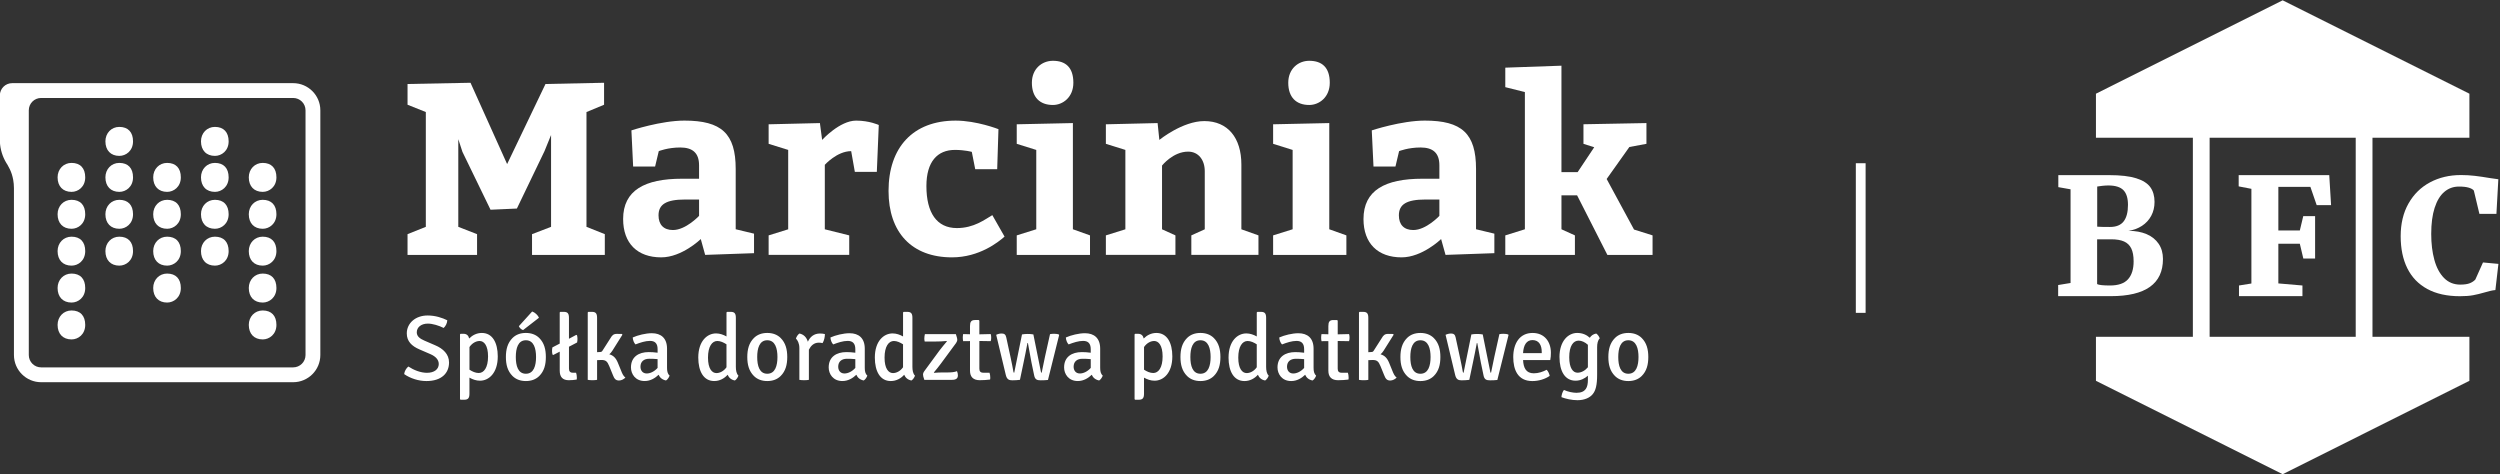 <?xml version="1.0" encoding="UTF-8" standalone="no"?>
<svg
   xmlns:dc="http://purl.org/dc/elements/1.1/"
   xmlns:cc="http://creativecommons.org/ns#"
   xmlns:rdf="http://www.w3.org/1999/02/22-rdf-syntax-ns#"
   xmlns:svg="http://www.w3.org/2000/svg"
   xmlns="http://www.w3.org/2000/svg"
   xmlns:sodipodi="http://sodipodi.sourceforge.net/DTD/sodipodi-0.dtd"
   xmlns:inkscape="http://www.inkscape.org/namespaces/inkscape"
   version="1.1"
   id="svg2"
   xml:space="preserve"
   width="280"
   height="53.107"
   viewBox="0 0 280 53.107"
   sodipodi:docname="logo_marciniak_biale.svg"
   inkscape:version="1.0.2 (e86c870879, 2021-01-15)"><rect x="0" y="0" width="280" height="53.107" fill="#333333" stroke="none"/><defs
     id="defs6" /><sodipodi:namedview
     pagecolor="#ffffff"
     bordercolor="#666666"
     borderopacity="1"
     objecttolerance="10"
     gridtolerance="10"
     guidetolerance="10"
     inkscape:pageopacity="0"
     inkscape:pageshadow="2"
     inkscape:window-width="1920"
     inkscape:window-height="989"
     id="namedview4"
     showgrid="false"
     inkscape:zoom="1.2689093"
     inkscape:cx="198.5223"
     inkscape:cy="145.17935"
     inkscape:window-x="0"
     inkscape:window-y="26"
     inkscape:window-maximized="1"
     inkscape:current-layer="g10" /><g
     id="g10"
     inkscape:groupmode="layer"
     inkscape:label="BFC_Marciniak_SPDP"
     transform="matrix(1.333,0,0,-1.333,-61.088,67.767)"><g
       id="g16"
       transform="matrix(0.762,0,0,0.762,36.034,7.489)"><path
         d="m 57.789,31.07 2.016,0.807 v 12.656 l -2.016,0.806 v 2.288 l 6.943,0.135 4.037,-8.966 4.231,8.831 6.459,0.135 V 45.339 L 77.52,44.533 V 31.876 l 2.022,-0.807 v -2.292 h -8.026 v 2.292 l 2.099,0.807 v 10.126 l -0.723,-1.779 -3.045,-6.33 -2.906,-0.131 -3.097,6.38 -0.458,1.4 v -9.666 l 2.069,-0.807 v -2.292 h -7.666 z"
         style="fill:#ffffff;fill-opacity:1;fill-rule:nonzero;stroke:none"
         id="path18" /><path
         d="m 90.123,30.529 c 0,0 -2.074,-2.018 -4.363,-2.018 -2.618,0 -4.199,1.536 -4.199,4.226 0,3.174 2.395,4.444 6.488,4.444 h 1.885 v 1.481 c 0,1.375 -0.728,1.964 -2.074,1.964 -1.372,0 -2.369,-0.402 -2.369,-0.402 l -0.404,-1.697 h -2.422 l -0.191,3.984 c 0,0 3.261,1.079 5.844,1.079 4.09,0 5.655,-1.427 5.655,-5.332 v -6.648 l 2.022,-0.486 v -2.152 l -5.389,-0.189 z m -1.724,4.36 c -2.099,0 -2.935,-0.537 -2.935,-1.748 0,-1.023 0.565,-1.617 1.587,-1.617 1.428,0 2.883,1.562 2.883,1.562 v 1.802 z"
         style="fill:#ffffff;fill-opacity:1;fill-rule:nonzero;stroke:none"
         id="path20" /><path
         d="m 103.504,41.462 c 0,0 1.937,2.127 3.744,2.127 1.478,0 2.501,-0.483 2.501,-0.483 l -0.214,-5.171 h -2.424 l -0.405,2.288 c -1.561,0 -2.907,-1.508 -2.907,-1.508 v -7.11 l 2.692,-0.671 v -2.152 h -8.887 v 2.152 l 2.157,0.671 v 8.753 l -2.157,0.671 v 2.153 l 5.654,0.135 z"
         style="fill:#ffffff;fill-opacity:1;fill-rule:nonzero;stroke:none"
         id="path22" /><path
         d="m 123.619,30.799 c -0.673,-0.594 -2.778,-2.288 -5.794,-2.288 -4.44,0 -6.999,2.747 -6.999,7.323 0,4.792 2.69,7.755 7.402,7.755 2.319,0 4.718,-0.943 4.718,-0.943 l -0.139,-4.416 h -2.423 l -0.377,1.913 c 0,0 -0.778,0.216 -1.859,0.216 -1.934,0 -3.147,-1.292 -3.147,-3.986 0,-2.934 1.13,-4.633 3.363,-4.633 1.885,0 3.073,0.945 3.905,1.427 z"
         style="fill:#ffffff;fill-opacity:1;fill-rule:nonzero;stroke:none"
         id="path24" /><path
         d="m 133.04,30.934 v -2.156 h -8.079 v 2.156 l 2.154,0.675 v 8.747 l -2.154,0.674 v 2.153 l 6.192,0.135 V 31.609 Z m -4.089,19.251 c 1.395,0 2.254,-0.726 2.254,-2.423 0,-1.589 -1.154,-2.449 -2.254,-2.449 -1.455,0 -2.32,0.861 -2.32,2.449 0,1.536 1.105,2.423 2.32,2.423"
         style="fill:#ffffff;fill-opacity:1;fill-rule:nonzero;stroke:none"
         id="path26" /><path
         d="m 140.686,41.462 c 0,0 2.554,2.075 4.955,2.075 2.61,0 4.09,-1.862 4.09,-4.795 v -7.137 l 1.884,-0.671 v -2.152 h -7.402 v 2.152 l 1.481,0.671 v 6.408 c 0,1.242 -0.7,2.156 -1.833,2.156 -1.67,0 -2.879,-1.536 -2.879,-1.536 v -7.028 l 1.478,-0.671 v -2.152 h -7.67 v 2.152 l 2.15,0.671 v 8.753 l -2.15,0.671 v 2.153 l 5.704,0.135 z"
         style="fill:#ffffff;fill-opacity:1;fill-rule:nonzero;stroke:none"
         id="path28" /><path
         d="m 161.309,30.934 v -2.156 h -8.078 v 2.156 l 2.152,0.675 v 8.747 l -2.152,0.674 v 2.153 l 6.192,0.135 V 31.609 Z m -4.096,19.251 c 1.4,0 2.265,-0.726 2.265,-2.423 0,-1.589 -1.158,-2.449 -2.265,-2.449 -1.453,0 -2.312,0.861 -2.312,2.449 0,1.536 1.102,2.423 2.312,2.423"
         style="fill:#ffffff;fill-opacity:1;fill-rule:nonzero;stroke:none"
         id="path30" /><path
         d="m 171.755,30.529 c 0,0 -2.075,-2.018 -4.36,-2.018 -2.612,0 -4.199,1.536 -4.199,4.226 0,3.174 2.39,4.444 6.484,4.444 h 1.884 v 1.481 c 0,1.375 -0.723,1.964 -2.073,1.964 -1.371,0 -2.369,-0.402 -2.369,-0.402 l -0.401,-1.697 h -2.422 l -0.19,3.984 c 0,0 3.257,1.079 5.845,1.079 4.09,0 5.652,-1.427 5.652,-5.332 v -6.648 l 2.021,-0.486 v -2.152 l -5.385,-0.189 z m -1.722,4.36 c -2.1,0 -2.935,-0.537 -2.935,-1.748 0,-1.023 0.561,-1.617 1.587,-1.617 1.427,0 2.879,1.562 2.879,1.562 v 1.802 z"
         style="fill:#ffffff;fill-opacity:1;fill-rule:nonzero;stroke:none"
         id="path32" /><path
         d="m 186.806,37.905 1.831,2.747 -1.186,0.378 v 2.157 l 6.945,0.131 v -2.288 l -1.883,-0.35 -2.504,-3.527 3.017,-5.574 2.044,-0.645 v -2.156 h -4.98 l -3.339,6.569 h -1.726 v -3.739 l 1.484,-0.675 v -2.156 h -7.677 v 2.156 l 2.16,0.675 v 15.128 l -2.16,0.542 v 2.15 l 6.192,0.217 V 37.905 Z"
         style="fill:#ffffff;fill-opacity:1;fill-rule:nonzero;stroke:none"
         id="path34" /><path
         d="m 20.742,22.655 c -0.878,0 -1.54,-0.684 -1.54,-1.589 0,-0.989 0.589,-1.604 1.54,-1.604 0.737,0 1.507,0.563 1.507,1.604 0,1.01 -0.547,1.589 -1.507,1.589"
         style="fill:#ffffff;fill-opacity:1;fill-rule:nonzero;stroke:none"
         id="path36" /><path
         d="m 31.28,26.724 c -0.875,0 -1.535,-0.687 -1.535,-1.592 0,-0.989 0.589,-1.605 1.535,-1.605 0.734,0 1.512,0.564 1.512,1.605 0,1.013 -0.551,1.592 -1.512,1.592"
         style="fill:#ffffff;fill-opacity:1;fill-rule:nonzero;stroke:none"
         id="path38" /><path
         d="m 41.821,22.655 c -0.875,0 -1.536,-0.684 -1.536,-1.589 0,-0.989 0.586,-1.604 1.536,-1.604 0.732,0 1.511,0.563 1.511,1.604 0,1.01 -0.551,1.589 -1.511,1.589"
         style="fill:#ffffff;fill-opacity:1;fill-rule:nonzero;stroke:none"
         id="path40" /><path
         d="m 20.742,26.724 c -0.878,0 -1.54,-0.683 -1.54,-1.592 0,-0.989 0.589,-1.605 1.54,-1.605 0.737,0 1.507,0.564 1.507,1.605 0,1.013 -0.547,1.592 -1.507,1.592"
         style="fill:#ffffff;fill-opacity:1;fill-rule:nonzero;stroke:none"
         id="path42" /><path
         d="m 26.009,30.791 c -0.874,0 -1.534,-0.683 -1.534,-1.589 0,-0.991 0.589,-1.604 1.534,-1.604 0.735,0 1.512,0.56 1.512,1.604 0,1.009 -0.548,1.589 -1.512,1.589"
         style="fill:#ffffff;fill-opacity:1;fill-rule:nonzero;stroke:none"
         id="path44" /><path
         d="m 31.28,30.791 c -0.875,0 -1.535,-0.683 -1.535,-1.589 0,-0.991 0.589,-1.604 1.535,-1.604 0.734,0 1.512,0.56 1.512,1.604 0,1.009 -0.551,1.589 -1.512,1.589"
         style="fill:#ffffff;fill-opacity:1;fill-rule:nonzero;stroke:none"
         id="path46" /><path
         d="m 36.552,30.791 c -0.878,0 -1.538,-0.683 -1.538,-1.589 0,-0.991 0.589,-1.604 1.538,-1.604 0.731,0 1.511,0.56 1.511,1.604 0,1.009 -0.554,1.589 -1.511,1.589"
         style="fill:#ffffff;fill-opacity:1;fill-rule:nonzero;stroke:none"
         id="path48" /><path
         d="m 41.821,26.724 c -0.875,0 -1.536,-0.683 -1.536,-1.592 0,-0.989 0.586,-1.605 1.536,-1.605 0.732,0 1.511,0.564 1.511,1.605 0,1.013 -0.551,1.592 -1.511,1.592"
         style="fill:#ffffff;fill-opacity:1;fill-rule:nonzero;stroke:none"
         id="path50" /><path
         d="m 20.742,30.791 c -0.878,0 -1.54,-0.683 -1.54,-1.589 0,-0.991 0.589,-1.604 1.54,-1.604 0.737,0 1.507,0.56 1.507,1.604 0,1.009 -0.547,1.589 -1.507,1.589"
         style="fill:#ffffff;fill-opacity:1;fill-rule:nonzero;stroke:none"
         id="path52" /><path
         d="m 26.009,34.856 c -0.874,0 -1.534,-0.68 -1.534,-1.59 0,-0.989 0.589,-1.603 1.534,-1.603 0.735,0 1.512,0.563 1.512,1.603 0,1.011 -0.548,1.59 -1.512,1.59"
         style="fill:#ffffff;fill-opacity:1;fill-rule:nonzero;stroke:none"
         id="path54" /><path
         d="m 31.28,34.856 c -0.875,0 -1.535,-0.68 -1.535,-1.59 0,-0.989 0.589,-1.603 1.535,-1.603 0.734,0 1.512,0.563 1.512,1.603 0,1.011 -0.551,1.59 -1.512,1.59"
         style="fill:#ffffff;fill-opacity:1;fill-rule:nonzero;stroke:none"
         id="path56" /><path
         d="m 36.552,34.856 c -0.878,0 -1.538,-0.68 -1.538,-1.59 0,-0.989 0.589,-1.603 1.538,-1.603 0.731,0 1.511,0.563 1.511,1.603 0,1.011 -0.554,1.59 -1.511,1.59"
         style="fill:#ffffff;fill-opacity:1;fill-rule:nonzero;stroke:none"
         id="path58" /><path
         d="m 41.821,30.791 c -0.875,0 -1.536,-0.683 -1.536,-1.589 0,-0.991 0.586,-1.604 1.536,-1.604 0.732,0 1.511,0.56 1.511,1.604 0,1.009 -0.551,1.589 -1.511,1.589"
         style="fill:#ffffff;fill-opacity:1;fill-rule:nonzero;stroke:none"
         id="path60" /><path
         d="m 20.742,34.856 c -0.878,0 -1.54,-0.68 -1.54,-1.59 0,-0.989 0.589,-1.603 1.54,-1.603 0.737,0 1.507,0.563 1.507,1.603 0,1.011 -0.547,1.59 -1.507,1.59"
         style="fill:#ffffff;fill-opacity:1;fill-rule:nonzero;stroke:none"
         id="path62" /><path
         d="m 26.009,38.926 c -0.874,0 -1.534,-0.687 -1.534,-1.593 0,-0.987 0.589,-1.602 1.534,-1.602 0.735,0 1.512,0.561 1.512,1.602 0,1.013 -0.548,1.593 -1.512,1.593"
         style="fill:#ffffff;fill-opacity:1;fill-rule:nonzero;stroke:none"
         id="path64" /><path
         d="m 31.28,38.926 c -0.875,0 -1.535,-0.687 -1.535,-1.593 0,-0.987 0.589,-1.602 1.535,-1.602 0.734,0 1.512,0.561 1.512,1.602 0,1.013 -0.551,1.593 -1.512,1.593"
         style="fill:#ffffff;fill-opacity:1;fill-rule:nonzero;stroke:none"
         id="path66" /><path
         d="m 36.552,38.926 c -0.878,0 -1.538,-0.687 -1.538,-1.593 0,-0.987 0.589,-1.602 1.538,-1.602 0.731,0 1.511,0.561 1.511,1.602 0,1.013 -0.554,1.593 -1.511,1.593"
         style="fill:#ffffff;fill-opacity:1;fill-rule:nonzero;stroke:none"
         id="path68" /><path
         d="m 41.821,34.856 c -0.875,0 -1.536,-0.68 -1.536,-1.59 0,-0.989 0.586,-1.603 1.536,-1.603 0.732,0 1.511,0.563 1.511,1.603 0,1.011 -0.551,1.59 -1.511,1.59"
         style="fill:#ffffff;fill-opacity:1;fill-rule:nonzero;stroke:none"
         id="path70" /><path
         d="m 20.742,38.926 c -0.878,0 -1.54,-0.687 -1.54,-1.593 0,-0.987 0.589,-1.602 1.54,-1.602 0.737,0 1.507,0.561 1.507,1.602 0,1.013 -0.547,1.593 -1.507,1.593"
         style="fill:#ffffff;fill-opacity:1;fill-rule:nonzero;stroke:none"
         id="path72" /><path
         d="m 26.009,42.896 c -0.874,0 -1.534,-0.684 -1.534,-1.593 0,-0.989 0.589,-1.604 1.534,-1.604 0.735,0 1.512,0.561 1.512,1.604 0,1.01 -0.548,1.593 -1.512,1.593"
         style="fill:#ffffff;fill-opacity:1;fill-rule:nonzero;stroke:none"
         id="path74" /><path
         d="m 36.552,42.896 c -0.878,0 -1.538,-0.684 -1.538,-1.593 0,-0.989 0.589,-1.604 1.538,-1.604 0.731,0 1.511,0.561 1.511,1.604 0,1.01 -0.554,1.593 -1.511,1.593"
         style="fill:#ffffff;fill-opacity:1;fill-rule:nonzero;stroke:none"
         id="path76" /><path
         d="m 41.821,35.732 c 0.732,0 1.511,0.561 1.511,1.602 0,1.013 -0.551,1.593 -1.511,1.593 -0.875,0 -1.536,-0.687 -1.536,-1.593 0,-0.987 0.586,-1.602 1.536,-1.602"
         style="fill:#ffffff;fill-opacity:1;fill-rule:nonzero;stroke:none"
         id="path78" /><path
         d="M 45.178,47.72 H 17.904 17.385 14.195 c -0.753,0 -1.359,-0.607 -1.359,-1.361 v -4.603 c -0.002,-0.081 -0.002,-0.171 -0.002,-0.254 0,-0.084 0.003,-0.173 0.005,-0.255 0.045,-0.842 0.294,-1.634 0.703,-2.314 0.052,-0.072 0.096,-0.147 0.141,-0.223 0.191,-0.32 0.353,-0.667 0.472,-1.028 0.063,-0.202 0.112,-0.406 0.153,-0.619 0.054,-0.296 0.082,-0.602 0.082,-0.917 V 17.741 c 0,-1.653 1.347,-2.996 2.996,-2.996 h 27.793 c 1.649,0 2.995,1.343 2.995,2.996 v 26.985 c 0,1.651 -1.346,2.994 -2.995,2.994 z m 1.363,-29.979 c 0,-0.754 -0.614,-1.361 -1.363,-1.361 H 17.385 c -0.75,0 -1.358,0.608 -1.358,1.361 v 19.104 0.218 0.619 7.044 c 0,0.752 0.608,1.36 1.358,1.36 h 2.418 25.375 c 0.75,0 1.363,-0.608 1.363,-1.36 z"
         style="fill:#ffffff;fill-opacity:1;fill-rule:nonzero;stroke:none"
         id="path80" /><path
         d="m 57.418,15.638 c 0.682,-0.48 1.602,-0.766 2.449,-0.766 1.683,0 2.498,0.879 2.498,2.05 0,0.908 -0.653,1.529 -1.529,1.896 l -1.185,0.512 c -0.497,0.214 -0.844,0.468 -0.844,0.916 0,0.541 0.469,0.96 1.223,0.96 0.52,0 1.214,-0.214 1.743,-0.48 0.225,0.205 0.387,0.541 0.399,0.847 -0.532,0.266 -1.315,0.529 -2.162,0.529 -1.367,0 -2.304,-0.867 -2.304,-1.977 0,-0.867 0.541,-1.396 1.396,-1.763 l 1.202,-0.52 c 0.593,-0.255 0.928,-0.622 0.928,-1.101 -0.009,-0.561 -0.48,-0.96 -1.304,-0.96 -0.705,0 -1.46,0.306 -2.05,0.694 -0.226,-0.182 -0.431,-0.52 -0.46,-0.835 z m 10.32,1.948 c 0,1.529 -0.593,2.59 -1.755,2.59 -0.573,0 -1.052,-0.257 -1.399,-0.613 -0.07,0.327 -0.275,0.52 -0.622,0.52 h -0.327 l -0.061,-0.061 v -7.149 l 0.061,-0.061 h 0.408 c 0.439,0 0.572,0.202 0.572,0.671 v 1.766 c 0.347,-0.194 0.734,-0.338 1.162,-0.338 0.98,0 1.96,0.847 1.96,2.674 z m -2,1.703 c 0.488,0 0.928,-0.491 0.928,-1.703 0,-1.246 -0.46,-1.827 -1.029,-1.827 -0.359,0 -0.714,0.165 -1.02,0.367 v 2.498 c 0.315,0.46 0.754,0.665 1.122,0.665 z m 7.302,-1.766 c 0,0.838 -0.182,1.552 -0.723,2.093 -0.379,0.376 -0.879,0.561 -1.48,0.561 -0.601,0 -1.101,-0.185 -1.477,-0.561 -0.541,-0.541 -0.726,-1.255 -0.726,-2.093 0,-0.844 0.185,-1.55 0.726,-2.09 0.376,-0.376 0.876,-0.561 1.477,-0.561 0.602,0 1.102,0.185 1.48,0.561 0.541,0.541 0.723,1.246 0.723,2.09 z m -3.313,0 c 0,0.939 0.234,1.847 1.11,1.847 0.879,0 1.122,-0.908 1.122,-1.847 0,-0.948 -0.243,-1.845 -1.122,-1.845 -0.876,0 -1.11,0.896 -1.11,1.845 z m 0.335,3.397 c 0.081,-0.194 0.275,-0.376 0.468,-0.428 l 1.746,1.356 c -0.113,0.295 -0.439,0.593 -0.746,0.694 z m 5.935,-5.128 c -0.275,0 -0.408,0.153 -0.408,0.457 v 2.408 l 0.896,0.469 c 0.061,0.266 0.052,0.572 -0.009,0.795 l -0.084,0.043 -0.804,-0.43 v 2.295 c 0,0.468 -0.124,0.673 -0.572,0.673 H 74.63 L 74.569,22.44 v -3.437 l -0.806,-0.419 c -0.061,-0.263 -0.049,-0.57 0.012,-0.795 l 0.081,-0.041 0.714,0.367 v -2.102 c 0,-0.702 0.335,-1.049 1,-1.049 0.275,0 0.63,0.029 0.867,0.072 0.02,0.069 0.02,0.153 0.02,0.223 0,0.194 -0.032,0.387 -0.084,0.532 z m 4.978,1.11 c -0.214,0.52 -0.512,0.807 -0.939,0.919 0.121,0.101 0.234,0.234 0.338,0.396 l 1.11,1.767 -0.061,0.081 c -0.194,0.009 -0.347,0.009 -0.561,0.009 -0.359,0 -0.52,-0.162 -0.682,-0.448 l -0.899,-1.408 c -0.061,-0.101 -0.133,-0.141 -0.246,-0.141 l -0.347,-0.021 v 3.773 c 0,0.468 -0.122,0.673 -0.561,0.673 H 77.72 l -0.061,-0.061 v -7.435 c 0.153,-0.032 0.327,-0.041 0.512,-0.041 0.194,0 0.376,0.009 0.518,0.041 v 2.171 c 0.165,0.012 0.318,0.02 0.471,0.02 0.468,0 0.653,-0.141 0.867,-0.671 l 0.408,-1 c 0.153,-0.388 0.295,-0.593 0.673,-0.593 0.263,0 0.549,0.153 0.703,0.327 -0.226,0.153 -0.356,0.448 -0.489,0.795 z m 5.71,-1.428 c -0.234,0.205 -0.283,0.492 -0.283,0.879 v 2.09 c 0,1.162 -0.665,1.703 -1.673,1.703 -0.682,0 -1.541,-0.214 -2.11,-0.468 0.009,-0.266 0.133,-0.602 0.306,-0.766 0.529,0.205 1.09,0.388 1.599,0.388 0.532,0 0.838,-0.266 0.838,-0.908 v -0.396 c -0.338,0.049 -0.705,0.069 -0.98,0.069 -1.11,0 -1.957,-0.529 -1.957,-1.691 0,-0.726 0.488,-1.5 1.509,-1.5 0.653,0 1.174,0.338 1.541,0.694 0.13,-0.315 0.396,-0.549 0.815,-0.633 0.173,0.104 0.335,0.347 0.396,0.54 z m -2.53,0.234 c -0.436,0 -0.682,0.327 -0.682,0.746 0,0.549 0.358,0.876 0.968,0.876 0.286,0 0.613,-0.009 0.919,-0.041 V 16.32 C 84.993,15.912 84.543,15.707 84.155,15.707 Z m 5.692,1.755 c 0,-1.529 0.593,-2.59 1.755,-2.59 0.613,0 1.133,0.295 1.48,0.694 0.142,-0.327 0.396,-0.561 0.804,-0.633 0.165,0.104 0.338,0.347 0.387,0.54 -0.214,0.194 -0.283,0.573 -0.283,0.969 v 5.386 c 0,0.468 -0.124,0.673 -0.564,0.673 H 93.03 l -0.072,-0.061 v -2.651 c -0.347,0.194 -0.734,0.335 -1.151,0.335 -0.98,0 -1.96,-0.847 -1.96,-2.662 z m 2,-1.712 c -0.491,0 -0.928,0.489 -0.928,1.703 0,1.243 0.457,1.836 1.029,1.836 0.347,0 0.694,-0.165 1.009,-0.367 V 16.392 C 92.642,15.944 92.203,15.75 91.848,15.75 Z m 7.811,1.772 c 0,0.838 -0.182,1.552 -0.723,2.093 -0.379,0.376 -0.879,0.561 -1.48,0.561 -0.601,0 -1.101,-0.185 -1.477,-0.561 -0.541,-0.541 -0.726,-1.255 -0.726,-2.093 0,-0.844 0.185,-1.55 0.726,-2.09 0.376,-0.376 0.876,-0.561 1.477,-0.561 0.602,0 1.101,0.185 1.48,0.561 0.541,0.541 0.723,1.246 0.723,2.09 z m -3.313,0 c 0,0.939 0.234,1.847 1.11,1.847 0.879,0 1.122,-0.908 1.122,-1.847 0,-0.948 -0.243,-1.845 -1.122,-1.845 -0.876,0 -1.11,0.896 -1.11,1.845 z m 4.27,2.029 c 0.173,-0.162 0.379,-0.509 0.379,-1.049 v -3.498 c 0.142,-0.032 0.335,-0.041 0.529,-0.041 0.185,0 0.379,0.009 0.52,0.041 v 3.325 c 0.214,0.419 0.54,0.775 1.093,0.775 0.142,-0.009 0.286,-0.009 0.416,-0.049 0.185,0.295 0.257,0.711 0.257,0.997 -0.194,0.041 -0.359,0.061 -0.54,0.061 -0.685,0 -1.102,-0.387 -1.339,-0.908 -0.142,0.48 -0.448,0.806 -0.928,0.908 -0.173,-0.11 -0.335,-0.367 -0.387,-0.561 z m 7.873,-4.079 c -0.234,0.205 -0.283,0.492 -0.283,0.879 v 2.09 c 0,1.162 -0.665,1.703 -1.674,1.703 -0.682,0 -1.541,-0.214 -2.11,-0.468 0.008,-0.266 0.133,-0.602 0.306,-0.766 0.529,0.205 1.09,0.388 1.599,0.388 0.532,0 0.838,-0.266 0.838,-0.908 v -0.396 c -0.338,0.049 -0.705,0.069 -0.98,0.069 -1.11,0 -1.957,-0.529 -1.957,-1.691 0,-0.726 0.488,-1.5 1.509,-1.5 0.653,0 1.174,0.338 1.541,0.694 0.13,-0.315 0.396,-0.549 0.815,-0.633 0.173,0.104 0.335,0.347 0.396,0.54 z m -2.53,0.234 c -0.436,0 -0.682,0.327 -0.682,0.746 0,0.549 0.358,0.876 0.968,0.876 0.286,0 0.613,-0.009 0.919,-0.041 v -0.969 c -0.367,-0.408 -0.818,-0.613 -1.206,-0.613 z m 3.357,1.755 c 0,-1.529 0.593,-2.59 1.755,-2.59 0.613,0 1.133,0.295 1.48,0.694 0.142,-0.327 0.396,-0.561 0.804,-0.633 0.165,0.104 0.338,0.347 0.387,0.54 -0.214,0.194 -0.283,0.573 -0.283,0.969 v 5.386 c 0,0.468 -0.124,0.673 -0.564,0.673 h -0.396 l -0.072,-0.061 v -2.651 c -0.347,0.194 -0.734,0.335 -1.151,0.335 -0.98,0 -1.96,-0.847 -1.96,-2.662 z m 2,-1.712 c -0.492,0 -0.928,0.489 -0.928,1.703 0,1.243 0.457,1.836 1.029,1.836 0.347,0 0.694,-0.165 1.009,-0.367 v -2.53 c -0.315,-0.448 -0.754,-0.642 -1.11,-0.642 z m 3.478,0.243 c -0.122,-0.162 -0.165,-0.295 -0.165,-0.408 0,-0.142 0.043,-0.275 0.145,-0.581 h 3.038 c 0.512,0 0.662,0.194 0.662,0.5 0,0.153 -0.029,0.295 -0.101,0.46 -0.243,-0.113 -0.633,-0.145 -1.09,-0.145 h -0.491 c -0.243,0 -0.61,-0.009 -0.937,-0.041 l -0.032,0.041 c 0.246,0.298 0.561,0.673 0.786,0.989 l 1.662,2.255 c 0.081,0.122 0.133,0.246 0.133,0.359 0,0.142 -0.052,0.315 -0.153,0.622 h -3.417 c -0.04,-0.165 -0.061,-0.347 -0.061,-0.48 0,-0.093 0.009,-0.234 0.041,-0.335 h 1.069 c 0.419,0 1.061,0.02 1.347,0.061 l 0.032,-0.041 c -0.246,-0.306 -0.572,-0.673 -0.806,-0.992 z m 7.299,4.059 -1.252,-0.029 v 1.509 l -0.072,0.069 h -0.399 c -0.436,0 -0.561,-0.202 -0.561,-0.67 v -0.899 l -0.754,0.02 c -0.029,-0.142 -0.041,-0.254 -0.041,-0.387 0,-0.142 0.012,-0.266 0.041,-0.396 l 0.754,0.009 v -3.264 c 0,-0.702 0.379,-1.049 1.073,-1.049 0.408,0 0.804,0.029 1.142,0.072 0.02,0.069 0.02,0.153 0.02,0.223 0,0.185 -0.032,0.387 -0.081,0.532 h -0.705 c -0.306,0 -0.416,0.173 -0.416,0.448 v 3.05 l 1.252,-0.02 c 0.043,0.13 0.052,0.254 0.052,0.396 0,0.133 -0.009,0.245 -0.052,0.387 z m 1.666,-4.518 c 0.122,-0.488 0.356,-0.581 0.711,-0.581 0.266,0 0.613,0.02 0.847,0.052 l 0.408,1.949 c 0.113,0.529 0.286,1.376 0.419,2.11 h 0.052 l 0.387,-2.122 0.295,-1.417 c 0.093,-0.5 0.327,-0.572 0.734,-0.572 0.245,0 0.581,0.011 0.795,0.04 l 1.234,4.958 -0.032,0.052 c -0.13,0.061 -0.356,0.081 -0.529,0.081 -0.153,0 -0.327,-0.011 -0.448,-0.04 l -0.552,-2.48 c -0.133,-0.602 -0.255,-1.182 -0.367,-1.772 -0.061,0 -0.069,0.009 -0.081,0.081 l -0.835,4.139 c -0.145,0.041 -0.468,0.052 -0.622,0.052 -0.153,0 -0.471,-0.012 -0.633,-0.052 l -0.856,-4.221 c -0.052,0 -0.064,0.009 -0.084,0.081 -0.069,0.387 -0.194,1.061 -0.335,1.691 l -0.46,2.122 c -0.061,0.306 -0.214,0.428 -0.489,0.428 -0.185,0 -0.379,-0.029 -0.621,-0.141 z m 10.687,-0.061 c -0.234,0.205 -0.283,0.492 -0.283,0.879 v 2.09 c 0,1.162 -0.665,1.703 -1.674,1.703 -0.682,0 -1.541,-0.214 -2.11,-0.468 0.008,-0.266 0.133,-0.602 0.306,-0.766 0.529,0.205 1.09,0.388 1.599,0.388 0.532,0 0.839,-0.266 0.839,-0.908 v -0.396 c -0.339,0.049 -0.706,0.069 -0.98,0.069 -1.11,0 -1.957,-0.529 -1.957,-1.691 0,-0.726 0.489,-1.5 1.509,-1.5 0.653,0 1.173,0.338 1.541,0.694 0.13,-0.315 0.396,-0.549 0.815,-0.633 0.173,0.104 0.335,0.347 0.396,0.54 z m -2.529,0.234 c -0.436,0 -0.682,0.327 -0.682,0.746 0,0.549 0.359,0.876 0.969,0.876 0.286,0 0.613,-0.009 0.919,-0.041 v -0.969 c -0.367,-0.408 -0.818,-0.613 -1.206,-0.613 z m 10.202,1.879 c 0,1.529 -0.592,2.59 -1.755,2.59 -0.572,0 -1.052,-0.257 -1.399,-0.613 -0.07,0.327 -0.275,0.52 -0.621,0.52 h -0.327 l -0.061,-0.061 v -7.149 l 0.061,-0.061 h 0.408 c 0.439,0 0.572,0.202 0.572,0.671 v 1.766 c 0.347,-0.194 0.735,-0.338 1.162,-0.338 0.98,0 1.96,0.847 1.96,2.674 z m -2,1.703 c 0.489,0 0.928,-0.491 0.928,-1.703 0,-1.246 -0.46,-1.827 -1.029,-1.827 -0.358,0 -0.714,0.165 -1.02,0.367 v 2.498 c 0.315,0.46 0.755,0.665 1.122,0.665 z m 7.302,-1.766 c 0,0.838 -0.182,1.552 -0.723,2.093 -0.379,0.376 -0.879,0.561 -1.48,0.561 -0.601,0 -1.101,-0.185 -1.477,-0.561 -0.541,-0.541 -0.726,-1.255 -0.726,-2.093 0,-0.844 0.185,-1.55 0.726,-2.09 0.376,-0.376 0.876,-0.561 1.477,-0.561 0.601,0 1.101,0.185 1.48,0.561 0.541,0.541 0.723,1.246 0.723,2.09 z m -3.313,0 c 0,0.939 0.234,1.847 1.11,1.847 0.879,0 1.122,-0.908 1.122,-1.847 0,-0.948 -0.243,-1.845 -1.122,-1.845 -0.876,0 -1.11,0.896 -1.11,1.845 z m 4.209,-0.061 c 0,-1.529 0.593,-2.59 1.755,-2.59 0.613,0 1.133,0.295 1.48,0.694 0.142,-0.327 0.396,-0.561 0.804,-0.633 0.165,0.104 0.338,0.347 0.388,0.54 -0.214,0.194 -0.283,0.573 -0.283,0.969 v 5.386 c 0,0.468 -0.124,0.673 -0.564,0.673 h -0.396 l -0.072,-0.061 v -2.651 c -0.347,0.194 -0.735,0.335 -1.151,0.335 -0.98,0 -1.96,-0.847 -1.96,-2.662 z m 2.001,-1.712 c -0.492,0 -0.928,0.489 -0.928,1.703 0,1.243 0.457,1.836 1.029,1.836 0.347,0 0.694,-0.165 1.009,-0.367 v -2.53 c -0.315,-0.448 -0.755,-0.642 -1.11,-0.642 z m 7.658,-0.278 c -0.234,0.205 -0.283,0.492 -0.283,0.879 v 2.09 c 0,1.162 -0.665,1.703 -1.674,1.703 -0.682,0 -1.541,-0.214 -2.11,-0.468 0.008,-0.266 0.133,-0.602 0.306,-0.766 0.529,0.205 1.09,0.388 1.599,0.388 0.532,0 0.839,-0.266 0.839,-0.908 v -0.396 c -0.338,0.049 -0.706,0.069 -0.98,0.069 -1.11,0 -1.957,-0.529 -1.957,-1.691 0,-0.726 0.489,-1.5 1.509,-1.5 0.653,0 1.173,0.338 1.541,0.694 0.13,-0.315 0.396,-0.549 0.815,-0.633 0.173,0.104 0.335,0.347 0.396,0.54 z m -2.53,0.234 c -0.436,0 -0.682,0.327 -0.682,0.746 0,0.549 0.359,0.876 0.969,0.876 0.286,0 0.613,-0.009 0.919,-0.041 v -0.969 c -0.367,-0.408 -0.818,-0.613 -1.206,-0.613 z m 6.161,4.345 -1.252,-0.029 v 1.509 l -0.072,0.069 h -0.399 c -0.436,0 -0.561,-0.202 -0.561,-0.67 v -0.899 l -0.754,0.02 c -0.029,-0.142 -0.041,-0.254 -0.041,-0.387 0,-0.142 0.012,-0.266 0.041,-0.396 l 0.754,0.009 v -3.264 c 0,-0.702 0.379,-1.049 1.072,-1.049 0.408,0 0.804,0.029 1.142,0.072 0.02,0.069 0.02,0.153 0.02,0.223 0,0.185 -0.032,0.387 -0.081,0.532 h -0.706 c -0.306,0 -0.416,0.173 -0.416,0.448 v 3.05 l 1.252,-0.02 c 0.043,0.13 0.052,0.254 0.052,0.396 0,0.133 -0.009,0.245 -0.052,0.387 z m 4.409,-3.151 c -0.214,0.52 -0.512,0.807 -0.94,0.919 0.122,0.101 0.234,0.234 0.338,0.396 l 1.11,1.767 -0.061,0.081 c -0.194,0.009 -0.347,0.009 -0.561,0.009 -0.358,0 -0.52,-0.162 -0.682,-0.448 l -0.899,-1.408 c -0.061,-0.101 -0.133,-0.141 -0.246,-0.141 l -0.347,-0.021 v 3.773 c 0,0.468 -0.121,0.673 -0.561,0.673 h -0.407 l -0.061,-0.061 v -7.435 c 0.153,-0.032 0.327,-0.041 0.512,-0.041 0.194,0 0.376,0.009 0.518,0.041 v 2.171 c 0.165,0.012 0.318,0.02 0.471,0.02 0.468,0 0.653,-0.141 0.867,-0.671 l 0.408,-1 c 0.153,-0.388 0.295,-0.593 0.673,-0.593 0.263,0 0.549,0.153 0.702,0.327 -0.225,0.153 -0.355,0.448 -0.489,0.795 z m 5.659,0.622 c 0,0.838 -0.182,1.552 -0.723,2.093 -0.379,0.376 -0.879,0.561 -1.48,0.561 -0.601,0 -1.101,-0.185 -1.477,-0.561 -0.54,-0.541 -0.726,-1.255 -0.726,-2.093 0,-0.844 0.185,-1.55 0.726,-2.09 0.376,-0.376 0.876,-0.561 1.477,-0.561 0.601,0 1.101,0.185 1.48,0.561 0.541,0.541 0.723,1.246 0.723,2.09 z m -3.313,0 c 0,0.939 0.234,1.847 1.11,1.847 0.879,0 1.122,-0.908 1.122,-1.847 0,-0.948 -0.243,-1.845 -1.122,-1.845 -0.876,0 -1.11,0.896 -1.11,1.845 z m 4.945,-1.989 c 0.122,-0.488 0.356,-0.581 0.711,-0.581 0.266,0 0.613,0.02 0.847,0.052 l 0.408,1.949 c 0.113,0.529 0.286,1.376 0.419,2.11 h 0.052 l 0.388,-2.122 0.295,-1.417 c 0.093,-0.5 0.327,-0.572 0.734,-0.572 0.246,0 0.581,0.011 0.795,0.04 l 1.234,4.958 -0.032,0.052 c -0.13,0.061 -0.355,0.081 -0.529,0.081 -0.153,0 -0.327,-0.011 -0.448,-0.04 l -0.552,-2.48 c -0.133,-0.602 -0.255,-1.182 -0.367,-1.772 -0.061,0 -0.069,0.009 -0.081,0.081 l -0.835,4.139 c -0.145,0.041 -0.468,0.052 -0.622,0.052 -0.153,0 -0.471,-0.012 -0.633,-0.052 l -0.856,-4.221 c -0.052,0 -0.064,0.009 -0.084,0.081 -0.069,0.387 -0.194,1.061 -0.335,1.691 l -0.46,2.122 c -0.061,0.306 -0.214,0.428 -0.489,0.428 -0.185,0 -0.379,-0.029 -0.621,-0.141 z m 10.482,1.654 c 0.052,0.286 0.072,0.48 0.072,0.806 0,1.211 -0.703,2.183 -2.018,2.183 -1.419,0 -2.133,-1.145 -2.133,-2.663 0,-1.376 0.491,-2.642 2.102,-2.642 0.714,0 1.428,0.226 1.917,0.572 -0.041,0.214 -0.162,0.509 -0.335,0.673 -0.428,-0.225 -0.908,-0.39 -1.419,-0.39 -0.864,0 -1.142,0.613 -1.182,1.46 z m -1.957,2.203 c 0.735,0 1.02,-0.593 1.02,-1.307 v -0.13 h -2.061 c 0.052,0.896 0.387,1.437 1.041,1.437 z m 2.978,-1.876 c 0,-1.549 0.593,-2.602 1.775,-2.602 0.541,0 1.02,0.246 1.356,0.552 v -0.471 c 0,-0.783 -0.214,-1.416 -1.255,-1.416 -0.396,0 -0.957,0.113 -1.385,0.315 -0.153,-0.182 -0.266,-0.529 -0.278,-0.795 0.471,-0.182 1.142,-0.335 1.766,-0.335 0.775,0 1.365,0.266 1.691,0.674 0.318,0.396 0.48,0.977 0.48,2.151 v 3.018 c 0,0.399 0.072,0.766 0.286,0.968 -0.041,0.185 -0.226,0.439 -0.388,0.541 -0.338,-0.069 -0.561,-0.234 -0.705,-0.468 -0.327,0.295 -0.763,0.532 -1.396,0.532 -0.96,0 -1.949,-0.859 -1.949,-2.663 z m 3.131,1.255 v -2.376 c -0.306,-0.367 -0.723,-0.601 -1.142,-0.601 -0.5,0 -0.916,0.5 -0.916,1.711 0,1.246 0.448,1.827 1.038,1.827 0.338,0 0.705,-0.173 1.02,-0.46 z m 6.661,-1.246 c 0,0.838 -0.182,1.552 -0.723,2.093 -0.379,0.376 -0.879,0.561 -1.48,0.561 -0.602,0 -1.102,-0.185 -1.477,-0.561 -0.541,-0.541 -0.725,-1.255 -0.725,-2.093 0,-0.844 0.185,-1.55 0.725,-2.09 0.376,-0.376 0.876,-0.561 1.477,-0.561 0.601,0 1.101,0.185 1.48,0.561 0.541,0.541 0.723,1.246 0.723,2.09 z m -3.313,0 c 0,0.939 0.234,1.847 1.11,1.847 0.879,0 1.122,-0.908 1.122,-1.847 0,-0.948 -0.243,-1.845 -1.122,-1.845 -0.876,0 -1.11,0.896 -1.11,1.845"
         style="fill:#ffffff;fill-opacity:1;fill-rule:nonzero;stroke:none"
         id="path82" /><path
         d="m 245.501,31.862 c 0.695,0 1.201,0.206 1.517,0.62 0.316,0.414 0.473,1.02 0.473,1.818 0,0.742 -0.17,1.283 -0.508,1.626 -0.338,0.342 -0.894,0.513 -1.666,0.513 -0.181,0 -0.402,-0.015 -0.662,-0.041 -0.261,-0.028 -0.446,-0.053 -0.557,-0.077 v -4.425 c 0.222,-0.023 0.69,-0.034 1.403,-0.034 z m 0.008,-6.453 c 0.912,0 1.574,0.228 1.986,0.686 0.412,0.457 0.618,1.117 0.618,1.979 0,0.594 -0.087,1.067 -0.259,1.42 -0.172,0.352 -0.439,0.609 -0.797,0.768 -0.36,0.16 -0.829,0.24 -1.408,0.24 h -1.56 v -4.939 c 0.187,-0.103 0.66,-0.154 1.42,-0.154 z m -4.349,0.276 v 10.33 l -1.35,0.238 v 1.325 h 2.753 1.569 1.271 c 1.262,0 2.261,-0.115 2.994,-0.345 0.734,-0.231 1.254,-0.561 1.561,-0.99 0.307,-0.429 0.461,-0.969 0.461,-1.616 0,-0.575 -0.123,-1.089 -0.368,-1.541 -0.245,-0.452 -0.585,-0.819 -1.017,-1.101 -0.433,-0.281 -0.927,-0.465 -1.482,-0.55 0.76,0 1.425,-0.122 1.995,-0.365 0.569,-0.243 1.012,-0.599 1.328,-1.066 0.316,-0.467 0.473,-1.025 0.473,-1.674 0,-2.731 -1.915,-4.096 -5.743,-4.096 h -1.508 -1.482 -2.823 v 1.226 z"
         style="fill:#ffffff;fill-opacity:1;fill-rule:nonzero;stroke:none"
         id="path84" /><path
         d="m 261.1,25.628 v 10.439 l -1.403,0.271 v 1.241 h 9.987 l 0.201,-3.307 h -1.587 l -0.693,2.01 h -3.533 v -4.805 h 2.368 l 0.377,1.578 h 1.307 v -4.674 h -1.298 l -0.386,1.631 h -2.368 v -4.375 l 2.657,-0.228 V 24.234 h -6.997 v 1.175 z"
         style="fill:#ffffff;fill-opacity:1;fill-rule:nonzero;stroke:none"
         id="path86" /><path
         d="m 278.424,34.45 c 0.576,1.018 1.366,1.796 2.372,2.332 1.006,0.537 2.142,0.805 3.411,0.805 0.52,0 1.028,-0.029 1.526,-0.088 0.496,-0.058 1.054,-0.14 1.674,-0.245 0.485,-0.076 0.792,-0.119 0.921,-0.131 l -0.21,-3.82 h -1.876 l -0.614,2.571 c -0.1,0.13 -0.283,0.236 -0.553,0.319 -0.269,0.083 -0.631,0.124 -1.087,0.124 -0.619,0 -1.158,-0.196 -1.617,-0.588 -0.459,-0.391 -0.814,-0.977 -1.066,-1.758 -0.251,-0.78 -0.376,-1.738 -0.376,-2.873 0,-1.067 0.115,-2.022 0.346,-2.864 0.23,-0.843 0.586,-1.508 1.065,-1.996 0.48,-0.488 1.076,-0.732 1.789,-0.732 0.456,0 0.811,0.052 1.065,0.157 0.254,0.105 0.454,0.239 0.6,0.404 l 0.842,1.882 1.701,-0.158 -0.333,-2.886 c -0.187,-0.017 -0.364,-0.046 -0.531,-0.086 -0.166,-0.04 -0.382,-0.098 -0.645,-0.172 -0.45,-0.132 -0.872,-0.235 -1.267,-0.309 -0.395,-0.075 -0.884,-0.112 -1.469,-0.112 -1.42,0 -2.619,0.266 -3.595,0.796 -0.976,0.531 -1.709,1.29 -2.2,2.277 -0.491,0.988 -0.736,2.169 -0.736,3.544 0,1.386 0.288,2.589 0.863,3.608"
         style="fill:#ffffff;fill-opacity:1;fill-rule:nonzero;stroke:none"
         id="path88" /><path
         d="m 256.494,41.704 h 16.109 V 19.75 H 256.494 Z m 28.644,0 v 4.853 L 264.548,56.854 243.959,46.557 v -4.853 h 10.687 V 19.75 H 243.959 V 14.898 L 264.548,4.6 285.138,14.898 v 4.852 H 274.451 v 21.954 z"
         style="fill:#ffffff;fill-opacity:1;fill-rule:nonzero;stroke:none"
         id="path90" /><path
         d="m 217.483,22.392 h 1.078 v 16.498 h -1.078 z"
         style="fill:#ffffff;fill-opacity:1;fill-rule:nonzero;stroke:none"
         id="path92" /></g></g></svg>
